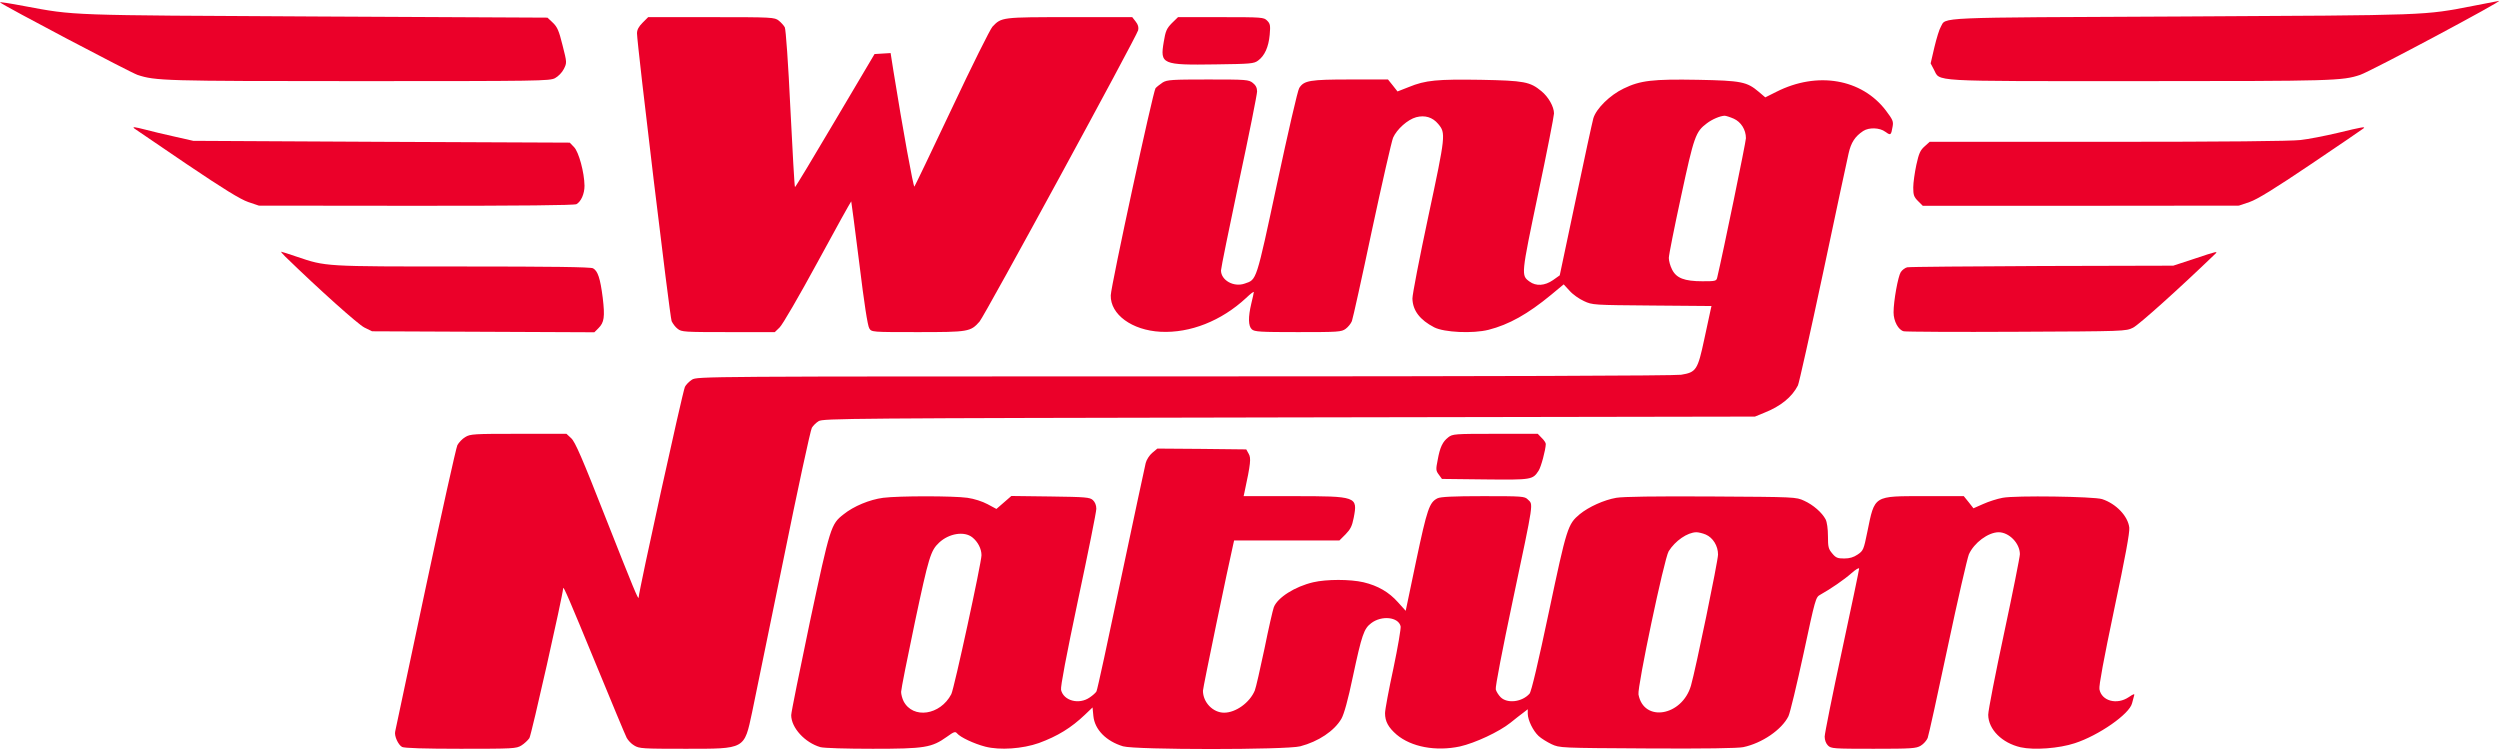<svg width="2032" height="609" viewBox="0 0 2032 609" fill="none" xmlns="http://www.w3.org/2000/svg">
<path d="M0.023 1.937C2.823 4.604 105.89 58.871 111.757 60.871C126.29 65.671 133.223 65.937 291.09 65.937C439.09 65.937 446.69 65.804 451.09 63.537C453.757 62.071 456.823 59.004 458.29 56.071C460.823 51.004 460.823 50.871 457.223 36.737C454.29 24.871 452.957 21.937 449.357 18.471L444.957 14.337L256.957 13.404C53.89 12.337 61.623 12.737 19.357 4.871C8.157 2.737 -0.51 1.404 0.023 1.937Z" fill="#EB0029"/>
<path d="M2010.42 4.737C1969.62 12.604 1976.56 12.337 1773.76 13.404C1569.49 14.337 1582.02 13.804 1577.49 21.804C1576.29 23.671 1574.02 31.137 1572.29 38.337L1569.22 51.537L1571.76 56.337C1577.36 66.604 1565.09 65.937 1739.09 65.937C1896.82 65.937 1903.89 65.671 1918.29 60.871C1927.09 57.937 2036.16 -0.329 2031.09 0.737C2030.69 0.737 2021.49 2.604 2010.42 4.737Z" fill="#EB0029"/>
<path d="M522.29 18.471C519.09 21.671 517.757 24.204 517.757 27.137C517.757 35.537 544.424 257.404 545.89 261.004C546.824 263.004 548.957 265.937 550.824 267.271C553.89 269.804 556.29 269.937 591.89 269.937H629.757L633.623 266.204C635.89 264.204 649.623 240.471 664.557 213.004C679.357 185.671 691.757 163.404 691.89 163.671C692.023 163.804 694.957 186.471 698.423 213.937C702.423 246.737 705.223 264.871 706.557 266.871C708.423 269.937 708.557 269.937 745.89 269.937C787.223 269.937 788.823 269.671 796.157 261.404C800.29 256.737 923.757 29.804 925.09 24.604C925.623 22.204 925.09 20.071 923.09 17.537L920.29 13.937H869.49C814.29 13.937 814.023 13.937 806.69 21.671C804.823 23.671 790.023 53.404 773.757 87.937C757.49 122.337 743.757 151.004 743.223 151.671C742.423 152.471 733.757 104.871 726.157 57.537L723.89 43.137L717.357 43.537L710.823 43.937L678.69 98.204C661.09 128.071 646.423 152.337 646.157 152.071C645.757 151.804 644.157 123.004 642.423 88.204C640.69 51.271 638.69 23.804 637.89 22.204C637.09 20.737 634.823 18.204 632.957 16.737C629.49 14.071 628.023 13.937 578.157 13.937H526.824L522.29 18.471Z" fill="#EB0029"/>
<path d="M952.423 18.87C948.157 23.27 947.357 25.27 945.89 34.071C942.823 52.204 944.423 53.004 988.023 52.337C1016.69 51.937 1019.22 51.804 1022.69 49.137C1027.89 45.27 1031.09 38.337 1032.02 28.204C1032.69 20.604 1032.42 19.27 1029.89 16.737C1027.22 14.07 1026.02 13.937 992.29 13.937H957.49L952.423 18.87Z" fill="#EB0029"/>
<path d="M945.09 67.004C942.957 68.471 940.29 70.471 939.223 71.671C937.223 74.204 903.09 231.804 902.823 240.07C902.423 255.537 920.023 268.47 943.357 269.67C967.357 270.87 992.69 260.87 1012.82 242.204C1016.29 238.87 1019.09 236.737 1019.09 237.404C1019.09 238.07 1018.16 242.204 1017.09 246.604C1014.42 257.804 1014.56 265.004 1017.49 267.67C1019.62 269.67 1024.29 269.937 1054.96 269.937C1087.76 269.937 1090.29 269.804 1093.76 267.27C1095.76 265.804 1098.02 263.004 1098.82 261.004C1099.62 258.87 1106.96 225.804 1115.09 187.27C1123.36 148.737 1131.09 114.87 1132.29 111.937C1135.36 105.004 1144.16 97.137 1151.09 95.27C1158.16 93.404 1164.42 95.27 1168.96 100.737C1175.22 108.204 1175.09 109.67 1160.96 175.804C1153.76 209.537 1147.89 239.804 1148.02 242.737C1148.29 252.47 1154.16 260.07 1165.76 266.07C1173.89 270.204 1197.09 271.27 1209.89 268.07C1226.56 263.804 1241.76 255.27 1260.69 239.67L1270.96 231.137L1275.76 236.337C1278.29 239.27 1283.62 243.004 1287.49 244.737C1294.29 247.937 1295.22 247.937 1342.82 248.337L1391.09 248.737L1390.42 251.67C1390.02 253.27 1387.76 264.07 1385.22 275.804C1379.89 300.737 1378.69 302.604 1366.42 304.604C1361.36 305.404 1213.62 305.937 962.557 305.937C570.69 305.937 566.69 305.937 562.423 308.604C560.157 310.07 557.49 312.737 556.69 314.47C554.69 319.004 519.357 479.67 519.09 485.67C518.957 488.07 515.09 478.737 492.423 421.27C473.223 372.337 467.49 359.137 464.29 356.204L460.423 352.604H421.357C385.09 352.604 382.157 352.737 378.157 355.27C375.757 356.604 372.957 359.67 371.757 361.804C370.69 364.07 358.957 416.737 345.757 478.87C332.557 541.004 321.49 593.137 321.223 594.47C320.29 598.07 323.623 605.404 326.823 607.137C328.69 608.07 344.823 608.604 374.557 608.604C417.223 608.604 419.623 608.47 423.757 605.937C426.157 604.47 429.09 601.67 430.29 599.937C431.89 597.537 457.357 484.47 457.757 478.07C457.89 475.937 462.957 487.804 484.423 539.937C497.09 570.737 508.29 597.67 509.357 599.67C510.423 601.67 513.09 604.604 515.49 605.937C519.49 608.47 522.423 608.604 557.09 608.604C606.023 608.604 604.823 609.27 611.357 578.737C613.357 569.137 624.69 513.804 636.557 455.937C648.29 397.937 658.823 349.27 659.89 347.67C660.957 345.937 663.357 343.537 665.357 342.337C668.823 340.07 688.823 339.937 1047.76 339.27L1426.42 338.604L1433.89 335.537C1447.36 330.204 1456.42 322.87 1461.36 313.27C1462.16 311.804 1471.36 270.737 1481.76 221.937C1492.02 173.137 1501.49 129.404 1502.56 124.604C1504.56 115.804 1507.76 110.87 1514.42 106.47C1519.09 103.404 1527.89 103.67 1532.42 107.137C1536.69 110.204 1537.09 110.07 1538.29 103.004C1539.09 98.737 1538.56 97.404 1532.82 89.804C1513.22 64.07 1477.09 57.804 1443.89 74.604L1434.82 79.137L1429.49 74.604C1419.89 66.471 1415.36 65.537 1380.16 64.87C1343.22 64.204 1333.22 65.404 1319.76 71.937C1308.56 77.27 1297.49 88.204 1295.09 96.07C1294.29 98.871 1287.76 128.87 1280.69 162.604L1267.76 223.804L1262.29 227.67C1255.62 232.337 1248.42 232.737 1243.22 228.87C1236.29 223.804 1236.29 223.937 1250.16 157.67C1257.36 123.67 1263.09 94.204 1263.09 92.204C1263.09 86.737 1258.56 78.737 1252.82 74.07C1243.62 66.471 1238.96 65.537 1203.62 64.87C1168.16 64.337 1158.69 65.137 1145.09 70.737L1135.89 74.337L1132.02 69.404L1128.16 64.604H1097.62C1064.69 64.604 1059.89 65.404 1056.02 71.537C1054.82 73.137 1046.82 108.07 1038.02 149.137C1020.82 229.537 1021.49 227.137 1011.76 230.47C1002.82 233.67 992.423 227.804 992.423 219.804C992.423 217.937 999.09 185.404 1007.09 147.404C1015.22 109.537 1021.76 76.604 1021.76 74.337C1021.76 71.404 1020.69 69.27 1018.29 67.404C1014.96 64.737 1013.09 64.604 981.89 64.604C952.423 64.604 948.69 64.87 945.09 67.004ZM1409.22 96.471C1415.09 99.137 1419.09 105.404 1419.09 112.337C1419.09 115.27 1400.42 205.937 1395.76 225.537C1395.09 228.47 1394.42 228.604 1383.76 228.604C1369.09 228.604 1362.56 226.07 1359.09 219.137C1357.62 216.337 1356.42 212.07 1356.42 209.67C1356.42 207.27 1360.96 184.604 1366.42 159.404C1376.96 110.47 1378.16 107.137 1387.36 100.204C1391.76 96.871 1398.16 94.204 1401.76 94.07C1402.82 94.07 1406.16 95.137 1409.22 96.471Z" fill="#EB0029"/>
<path d="M109.224 104.471C109.89 105.004 129.09 118.071 151.757 133.404C181.757 153.671 195.49 162.071 201.757 164.204L210.424 167.137L338.157 167.271C423.357 167.271 466.824 166.871 468.557 165.937C472.29 163.804 475.09 157.537 475.09 151.004C474.957 140.204 470.424 123.404 466.557 119.537L463.09 115.937L310.024 115.271L157.09 114.471L141.757 111.004C133.357 109.137 122.69 106.604 118.29 105.404C108.824 103.004 107.357 102.871 109.224 104.471Z" fill="#EB0029"/>
<path d="M1899.89 108.071C1889.62 110.471 1876.16 113.137 1869.89 113.804C1862.56 114.737 1806.96 115.271 1713.49 115.271H1568.42L1564.29 119.004C1560.82 122.071 1559.62 124.737 1557.62 133.937C1556.29 140.204 1555.09 148.471 1555.09 152.337C1555.09 158.471 1555.62 160.071 1558.96 163.404L1562.82 167.271H1691.36L1819.76 167.137L1828.42 164.204C1834.69 162.071 1848.56 153.537 1878.42 133.404C1901.22 118.071 1920.29 105.004 1921.09 104.337C1922.96 102.737 1920.16 103.137 1899.89 108.071Z" fill="#EB0029"/>
<path d="M231.757 208.471C259.89 235.804 291.09 263.671 296.157 266.204L302.423 269.271L392.823 269.671L483.09 270.071L486.423 266.737C491.09 262.071 491.757 257.671 489.89 241.937C487.89 226.204 485.89 220.204 482.023 218.071C480.157 217.004 447.357 216.604 375.757 216.604C262.69 216.604 265.223 216.737 241.09 208.604C234.557 206.337 228.957 204.604 228.557 204.604C228.157 204.604 229.623 206.337 231.757 208.471Z" fill="#EB0029"/>
<path d="M1783.09 210.47L1766.42 215.937L1659.76 216.204C1601.09 216.47 1551.76 216.87 1550.16 217.27C1548.42 217.67 1546.16 219.404 1544.96 221.137C1542.69 224.737 1539.09 244.604 1539.09 253.937C1539.09 261.004 1542.96 268.204 1547.36 269.27C1549.09 269.67 1590.29 269.937 1639.09 269.67C1727.62 269.27 1727.76 269.27 1733.76 266.337C1738.56 263.937 1771.09 234.737 1800.42 206.47C1803.09 203.937 1802.16 204.07 1783.09 210.47Z" fill="#EB0029"/>
<path d="M1177.22 355.404C1172.56 359.004 1170.42 363.404 1168.56 373.804C1166.96 381.671 1167.09 382.604 1169.49 385.804L1172.02 389.271L1207.09 389.671C1245.09 390.071 1245.76 389.937 1250.56 382.604C1252.56 379.671 1256.29 365.671 1256.42 360.871C1256.42 359.937 1254.96 357.671 1253.09 355.937L1249.89 352.604H1215.36C1182.29 352.604 1180.69 352.737 1177.22 355.404Z" fill="#EB0029"/>
<path d="M936.557 368.071C934.29 369.937 931.89 373.671 931.223 376.337C930.557 379.004 921.49 421.404 911.09 470.604C900.823 519.671 891.89 560.871 891.223 561.937C890.69 563.004 888.157 565.271 885.757 566.871C876.957 573.004 864.423 569.537 862.423 560.737C861.89 558.204 866.557 533.537 876.29 487.404C884.423 449.271 891.09 416.071 891.09 413.537C891.09 410.604 890.023 408.071 888.29 406.471C885.757 404.204 882.823 403.937 853.757 403.537L822.023 403.137L815.89 408.471L809.89 413.671L802.69 409.804C798.423 407.537 791.89 405.404 786.29 404.604C774.557 403.004 730.823 403.004 717.89 404.604C706.823 406.071 693.89 411.404 685.623 418.071C675.357 426.071 674.823 427.937 658.29 505.404C650.023 544.871 643.09 579.004 643.09 581.271C643.09 591.537 654.29 603.671 666.823 607.271C669.623 608.071 687.89 608.604 709.357 608.604C751.757 608.604 757.223 607.671 769.623 598.871C775.357 594.737 776.423 594.337 777.89 596.071C780.557 599.271 791.623 604.471 800.823 606.871C812.69 609.937 831.223 608.604 844.423 603.937C859.623 598.337 870.557 591.671 881.89 580.871L888.023 575.004L888.69 581.937C889.757 593.004 899.09 602.471 912.823 606.604C922.823 609.537 1045.62 609.537 1056.82 606.604C1071.62 602.737 1084.56 594.071 1090.29 584.204C1092.42 580.471 1095.62 569.137 1099.62 549.937C1106.96 515.671 1108.56 511.004 1114.56 506.471C1122.96 500.071 1136.56 501.404 1138.42 509.004C1138.82 510.604 1136.16 526.071 1132.56 543.271C1128.82 560.471 1125.76 576.871 1125.76 579.671C1125.76 586.337 1128.42 591.271 1135.22 597.137C1147.09 607.137 1166.96 610.871 1186.56 606.737C1198.96 603.937 1218.42 594.871 1227.76 587.404C1231.49 584.471 1236.02 580.737 1238.16 579.271L1241.76 576.471V580.204C1241.89 585.404 1246.02 593.937 1250.56 598.204C1252.69 600.204 1257.49 603.137 1261.09 604.871C1267.76 607.937 1267.89 607.937 1339.09 608.337C1385.49 608.604 1412.69 608.204 1416.96 607.271C1432.16 604.071 1448.16 593.137 1453.62 582.204C1454.96 579.537 1460.42 556.604 1465.89 531.404C1475.49 486.604 1475.76 485.404 1479.49 483.404C1487.89 478.737 1498.96 471.137 1504.82 465.937C1508.29 462.871 1511.09 461.137 1511.09 462.204C1511.09 463.137 1504.82 493.271 1497.09 529.137C1489.36 565.004 1483.09 596.337 1483.09 598.737C1483.09 601.537 1484.16 604.337 1485.76 605.937C1488.29 608.471 1490.16 608.604 1522.82 608.604C1554.02 608.604 1557.49 608.337 1561.22 606.071C1563.49 604.737 1566.02 601.804 1566.82 599.804C1567.62 597.671 1574.96 564.471 1583.09 525.937C1591.22 487.404 1599.09 453.537 1600.29 450.604C1604.56 441.137 1615.89 432.737 1624.42 432.604C1632.96 432.604 1641.76 441.537 1641.76 450.471C1641.76 452.604 1636.02 481.404 1628.96 514.471C1621.89 547.537 1616.02 577.404 1616.02 581.004C1616.16 592.871 1627.22 603.937 1642.42 607.404C1653.22 609.804 1673.62 608.337 1686.42 604.071C1705.76 597.804 1730.96 580.337 1732.96 571.537C1733.49 569.537 1734.16 566.871 1734.56 565.537C1735.22 563.671 1734.42 563.804 1730.29 566.604C1720.69 573.137 1708.16 569.804 1706.42 560.204C1705.89 557.404 1709.89 535.937 1718.42 495.271C1727.49 452.471 1731.09 432.871 1730.69 428.871C1729.62 419.537 1720.02 409.404 1708.56 405.671C1701.76 403.537 1638.16 402.604 1627.76 404.604C1623.36 405.404 1616.29 407.671 1611.89 409.671L1604.02 413.137L1600.16 408.204L1596.16 403.271H1564.69C1522.42 403.271 1523.89 402.337 1517.76 432.337C1514.82 446.871 1514.42 447.671 1509.89 450.737C1506.56 453.004 1503.36 453.937 1498.96 453.937C1493.62 453.937 1492.16 453.404 1489.22 449.804C1486.16 446.204 1485.76 444.604 1485.76 435.804C1485.76 429.804 1484.96 424.337 1483.89 422.204C1480.96 416.604 1473.76 410.337 1466.42 407.004C1459.76 403.937 1459.49 403.937 1391.09 403.537C1344.42 403.271 1319.62 403.671 1313.76 404.604C1303.76 406.337 1291.36 411.937 1284.02 417.937C1274.29 426.071 1273.49 428.604 1258.96 497.271C1250.29 538.337 1244.69 562.204 1243.22 563.804C1237.22 570.604 1225.22 572.071 1219.76 566.737C1218.02 565.004 1216.16 562.071 1215.76 560.337C1215.22 558.604 1221.22 527.671 1229.62 487.937C1247.09 405.271 1246.29 410.471 1241.76 405.937C1239.22 403.404 1237.36 403.271 1205.49 403.271C1181.22 403.271 1170.82 403.804 1168.42 405.004C1161.76 408.337 1160.02 413.537 1151.09 455.671L1142.56 496.471L1136.29 489.537C1128.96 481.271 1120.02 476.071 1108.29 473.271C1097.36 470.737 1078.16 470.737 1067.36 473.271C1052.56 476.737 1038.42 485.671 1035.36 493.537C1034.56 495.671 1031.09 510.737 1027.76 527.271C1024.29 543.671 1020.82 559.004 1019.89 561.271C1015.76 571.137 1004.42 579.271 994.957 579.271C985.89 579.271 977.757 570.871 977.757 561.404C977.757 558.871 998.29 460.071 1002.42 442.204L1003.09 439.271H1045.89H1088.69L1093.76 434.204C1097.62 430.204 1098.96 427.671 1100.29 420.871C1103.62 403.537 1102.96 403.271 1050.96 403.271H1010.82L1011.49 400.204C1016.56 376.737 1016.96 372.337 1014.96 368.871L1012.96 365.271L976.823 364.871L940.69 364.604L936.557 368.071ZM1386.42 434.471C1392.29 437.004 1396.42 443.671 1396.42 450.737C1396.42 455.937 1378.29 543.804 1374.42 557.271C1367.22 582.071 1336.02 587.404 1331.76 564.471C1330.69 558.471 1352.69 453.937 1356.29 448.071C1361.62 439.537 1371.49 432.737 1378.82 432.604C1380.42 432.604 1383.89 433.404 1386.42 434.471ZM790.29 436.737C794.823 440.337 797.757 446.071 797.757 451.271C797.757 457.271 775.49 559.937 773.223 564.204C764.29 581.404 742.023 584.604 734.423 569.937C733.357 567.804 732.423 564.337 732.423 562.337C732.423 560.337 737.49 534.737 743.623 505.671C754.957 452.337 756.423 447.537 763.357 441.004C771.357 433.537 783.757 431.537 790.29 436.737Z" fill="#EB0029"/>
</svg>
